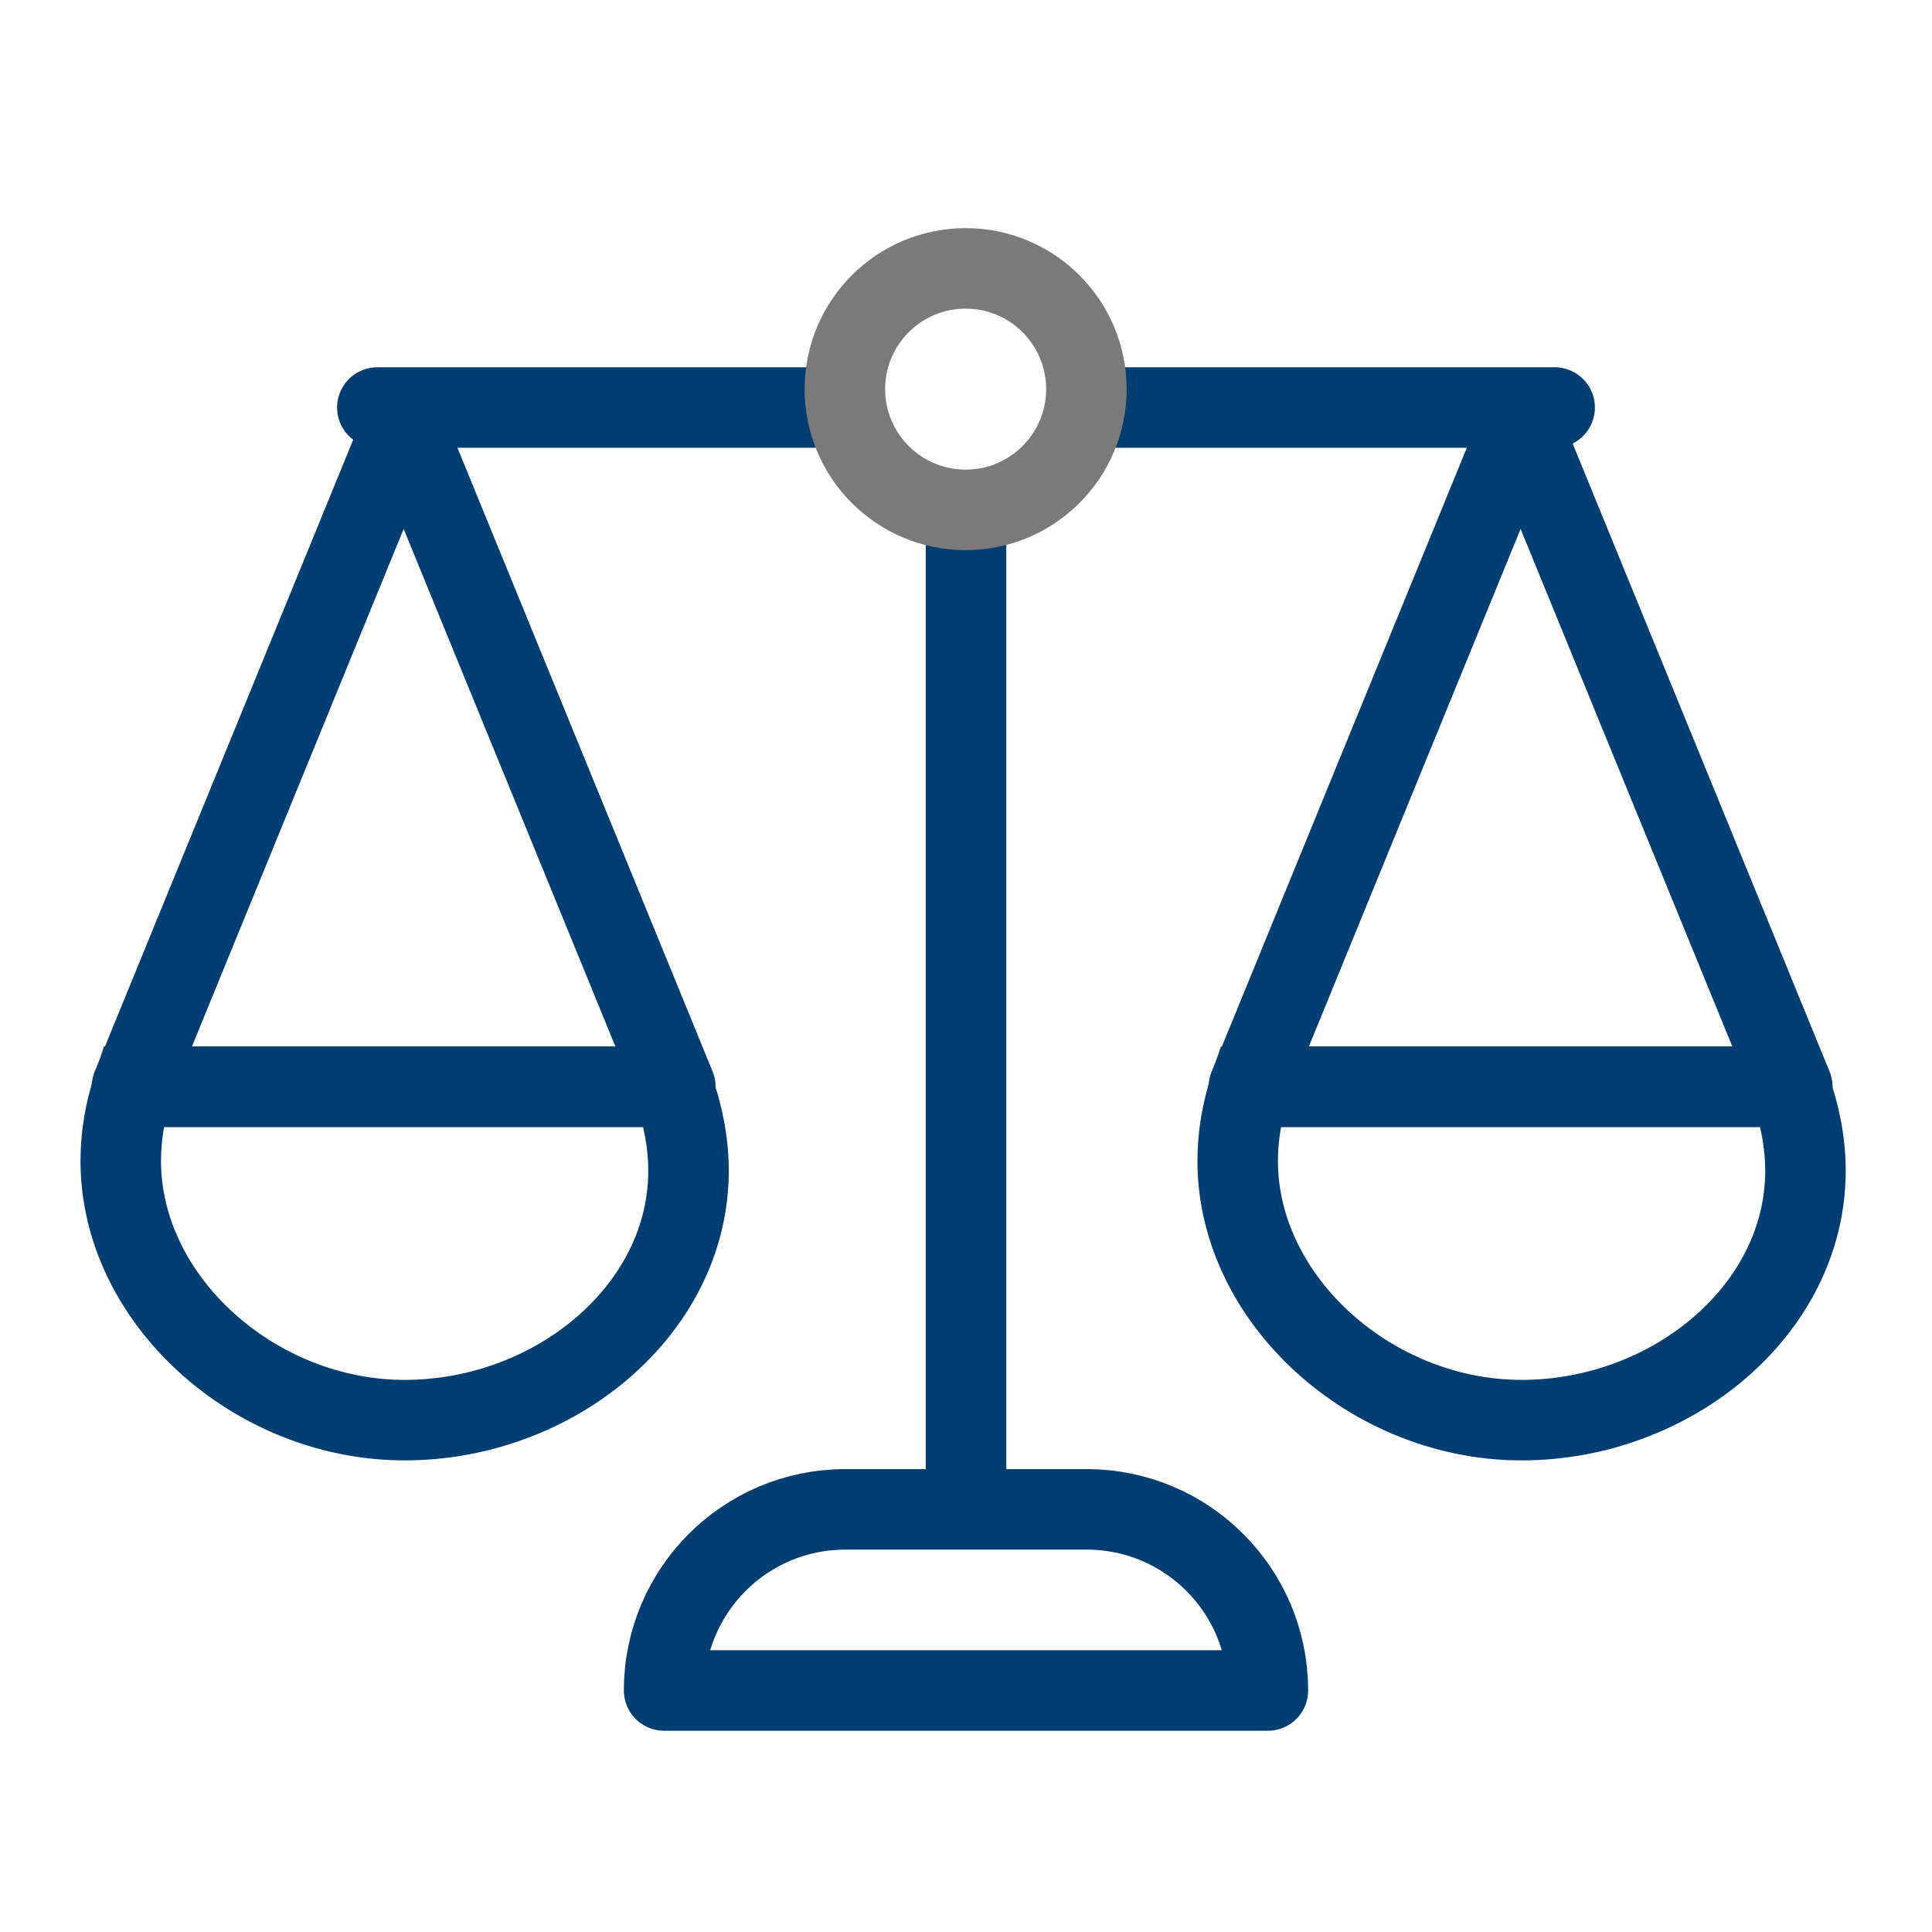 <?xml version="1.0" encoding="UTF-8"?>
<svg width="48px" height="48px" viewBox="0 0 48 48" version="1.1" xmlns="http://www.w3.org/2000/svg" xmlns:xlink="http://www.w3.org/1999/xlink">
    <g id="02-Icons" stroke="none" stroke-width="1" fill="none" fill-rule="evenodd">
        <g id="icons" transform="translate(-3318, -606)">
            <g id="Group" transform="translate(59, 545)">
                <g id="02-Icons-/-64x64-/-ic64-kwestie-prawne" transform="translate(3259, 61)">
                    <g id="Group-4" transform="translate(3, 5.918)">
                        <g id="Group" transform="translate(16.5, 0.082)"></g>
                        <g id="Group-2" transform="translate(0, 4.582)" stroke="#003D71" stroke-width="2">
                            <path d="M7.053,16.499 C10.781,16.499 14.106,19.487 14.106,22.939 C14.106,23.562 13.999,24.183 13.801,24.782 L0.387,24.782 C0.137,24.099 -1.0658141e-14,23.393 -1.0658141e-14,22.694 C-1.0658141e-14,19.242 3.325,16.499 7.053,16.499 Z" id="combined-Shape" transform="translate(7.053, 20.641) rotate(-180) translate(-7.053, -20.641) "></path>
                            <polygon id="Triangle" stroke-linejoin="round" points="7.029 0 13.779 16.5 0.279 16.5"></polygon>
                        </g>
                        <g id="Group-2-Copy" transform="translate(27.75, 4.582)" stroke="#003D71" stroke-width="2">
                            <path d="M7.053,16.499 C10.781,16.499 14.106,19.487 14.106,22.939 C14.106,23.562 13.999,24.183 13.801,24.782 L0.387,24.782 C0.137,24.099 -1.0658141e-14,23.393 -1.0658141e-14,22.694 C-1.0658141e-14,19.242 3.325,16.499 7.053,16.499 Z" id="combined-Shape" transform="translate(7.053, 20.641) rotate(-180) translate(-7.053, -20.641) "></path>
                            <polygon id="Triangle" stroke-linejoin="round" points="7.029 0 13.779 16.5 0.279 16.5"></polygon>
                        </g>
                        <path d="M18,31.582 L24,31.582 C26.485,31.582 28.5,33.597 28.5,36.082 L28.5,36.082 L28.5,36.082 L13.5,36.082 C13.5,33.597 15.515,31.582 18,31.582 Z" id="Rectangle" stroke="#003D71" stroke-width="2" stroke-linejoin="round"></path>
                        <path d="M6.375,4.207 L17.321,4.207 M24.71,4.207 L35.625,4.207" id="Shape" stroke="#003D71" stroke-width="2" stroke-linecap="round" stroke-linejoin="round"></path>
                        <line x1="8.661" y1="19.207" x2="33.339" y2="19.207" id="Line-9-Copy" stroke="#003D71" stroke-width="2" stroke-linecap="round" transform="translate(21, 19.207) rotate(-90) translate(-21, -19.207) "></line>
                        <circle id="Oval" stroke="#7A7A7A" stroke-width="2" cx="20.991" cy="3.75" r="3"></circle>
                    </g>
                </g>
            </g>
        </g>
    </g>
</svg>